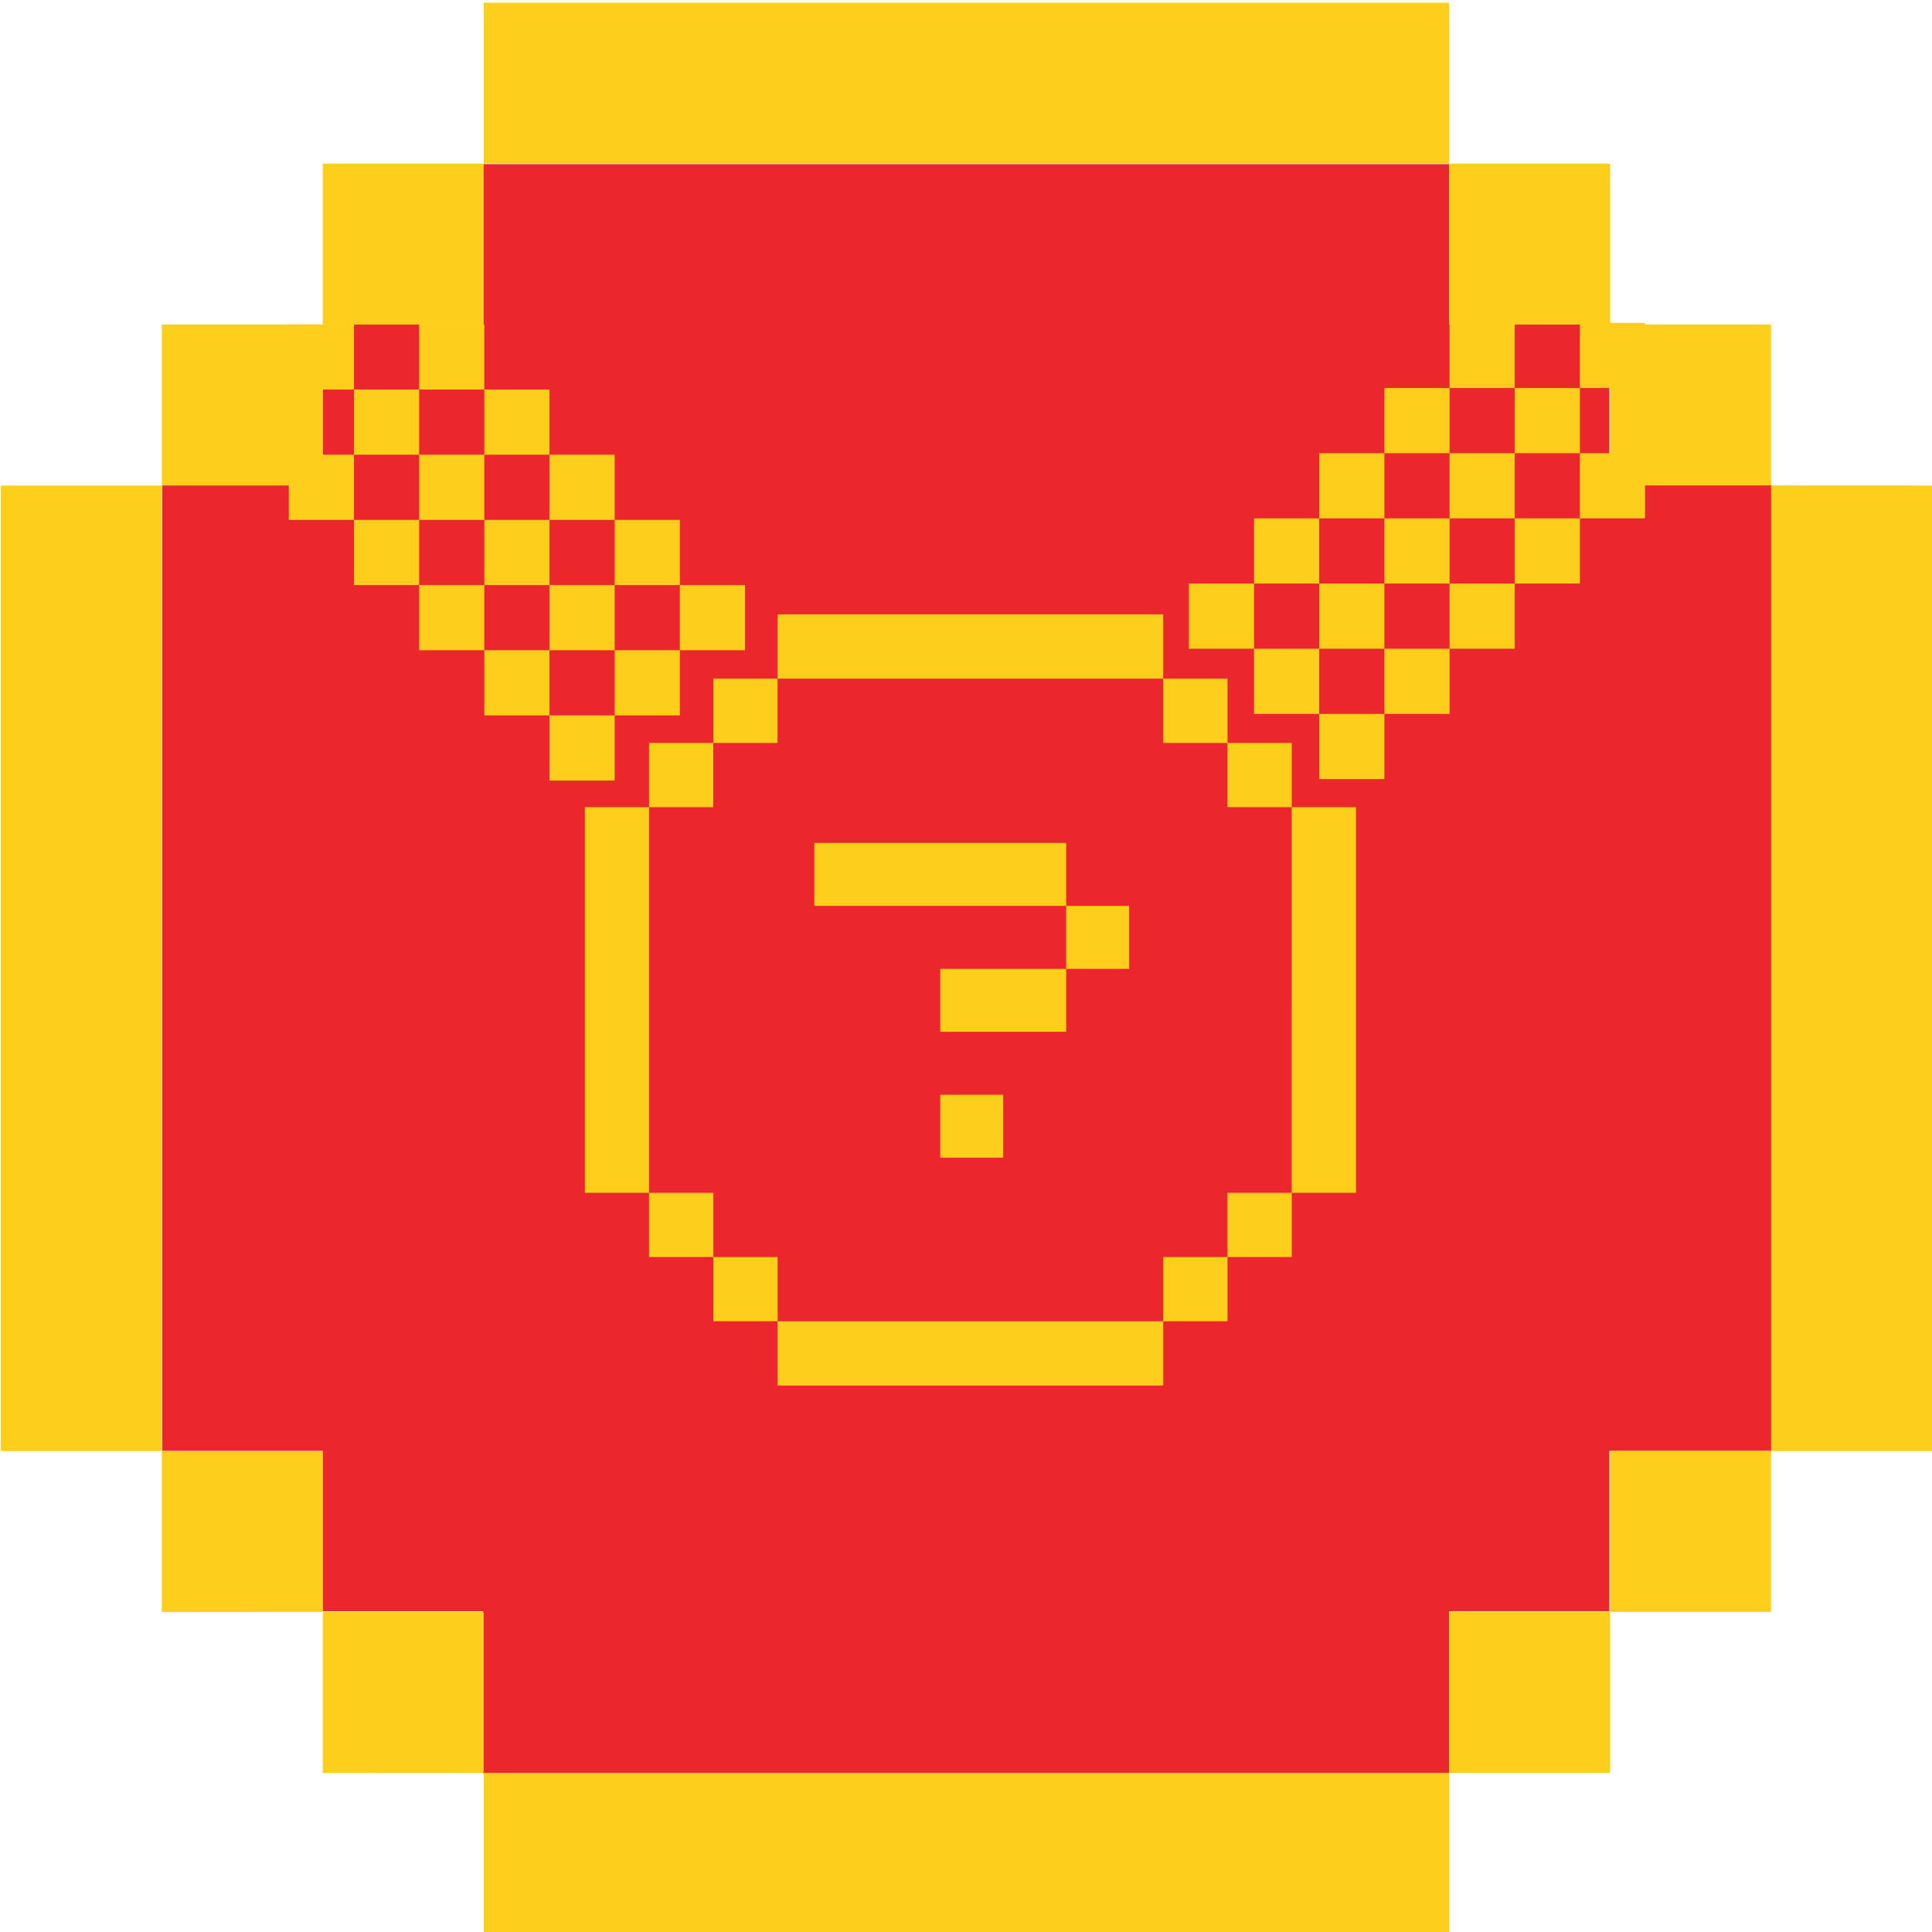 <svg xmlns="http://www.w3.org/2000/svg" viewBox="0 0 1024 1024"><defs><style>.\32 fd15f07-3c9d-42c8-89a4-f2db43d24e77{fill:#eb272d;}.\31 f9737a3-cad7-49d3-9be3-a64d151228a2{fill:#fdcf1a;}</style></defs><title>105</title><g id="bb24670a-c110-4911-9b7b-7ccc0921413b" data-name="95"><polygon class="2fd15f07-3c9d-42c8-89a4-f2db43d24e77" points="939 257 853 257 853 172 768 172 768 87 256 87 256 172 171 172 171 257 86 257 86 769 171 769 171 854 256 854 256 940 768 940 768 854 853 854 853 769 939 769 939 257"/><path class="1f9737a3-cad7-49d3-9be3-a64d151228a2" d="M256.36,1.46V86.75H768.12V1.46H256.36ZM768.12,86.75V172h85.29V86.75ZM853.41,172v85.29h85.29V172Zm85.29,85.29V769.09H1024V257.33Zm0,511.76H853.41v85.29h85.29V769.09Zm-85.29,85.29H768.12v85.29h85.29V854.39Zm-85.29,85.29H256.36V1025H768.12V939.68Zm-511.76,0V854.39H171.07v85.29Zm-85.29-85.29V769.09H85.77v85.29ZM85.77,769.09V257.33H.48V769.09Zm0-511.76h85.29V172H85.77v85.29ZM171.07,172h85.29V86.75H171.07V172Z"/><polygon class="2fd15f07-3c9d-42c8-89a4-f2db43d24e77" points="684.78 427.68 650.43 427.68 650.43 393.74 616.48 393.74 616.48 359.79 412.01 359.79 412.01 393.74 378.06 393.74 378.06 427.68 344.12 427.68 344.12 632.16 378.06 632.16 378.06 666.11 412.01 666.11 412.01 700.45 616.48 700.45 616.48 666.11 650.43 666.11 650.43 632.16 684.78 632.16 684.78 427.68"/><path class="1f9737a3-cad7-49d3-9be3-a64d151228a2" d="M412.15,325.63v34.06H616.53V325.63H412.15Zm204.38,34.06v34.06H650.6V359.69Zm34.06,34.06v34.06h34.06V393.75Zm34.06,34.06V632.2h34.06V427.82Zm0,204.38H650.6v34.06h34.06V632.2ZM650.6,666.26H616.53v34.06H650.6V666.26Zm-34.06,34.06H412.15v34.06H616.53V700.32Zm-204.38,0V666.26H378.09v34.06Zm-34.06-34.06V632.2H344v34.06ZM344,632.2V427.82H310V632.2Zm0-204.38h34.06V393.75H344v34.06Zm34.06-34.06h34.06V359.69H378.09v34.06Z"/><rect class="1f9737a3-cad7-49d3-9be3-a64d151228a2" x="360.33" y="310.09" width="34.54" height="34.54"/><rect class="1f9737a3-cad7-49d3-9be3-a64d151228a2" x="325.79" y="275.55" width="34.54" height="34.54"/><rect class="1f9737a3-cad7-49d3-9be3-a64d151228a2" x="291.25" y="241.01" width="34.54" height="34.54"/><rect class="1f9737a3-cad7-49d3-9be3-a64d151228a2" x="256.71" y="206.46" width="34.54" height="34.54"/><rect class="1f9737a3-cad7-49d3-9be3-a64d151228a2" x="222.16" y="171.92" width="34.54" height="34.54"/><rect class="1f9737a3-cad7-49d3-9be3-a64d151228a2" x="187.62" y="137.38" width="34.54" height="34.54"/><rect class="1f9737a3-cad7-49d3-9be3-a64d151228a2" x="291.25" y="379.17" width="34.54" height="34.54"/><rect class="1f9737a3-cad7-49d3-9be3-a64d151228a2" x="256.71" y="344.63" width="34.54" height="34.54"/><rect class="1f9737a3-cad7-49d3-9be3-a64d151228a2" x="222.16" y="310.09" width="34.54" height="34.54"/><rect class="1f9737a3-cad7-49d3-9be3-a64d151228a2" x="187.62" y="275.55" width="34.54" height="34.54"/><rect class="1f9737a3-cad7-49d3-9be3-a64d151228a2" x="153.08" y="241.01" width="34.54" height="34.54"/><rect class="1f9737a3-cad7-49d3-9be3-a64d151228a2" x="118.54" y="206.46" width="34.54" height="34.54"/><rect class="1f9737a3-cad7-49d3-9be3-a64d151228a2" x="325.79" y="344.63" width="34.54" height="34.54"/><rect class="1f9737a3-cad7-49d3-9be3-a64d151228a2" x="291.25" y="310.09" width="34.54" height="34.54"/><rect class="1f9737a3-cad7-49d3-9be3-a64d151228a2" x="256.71" y="275.55" width="34.54" height="34.54"/><rect class="1f9737a3-cad7-49d3-9be3-a64d151228a2" x="222.16" y="241.01" width="34.54" height="34.54"/><rect class="1f9737a3-cad7-49d3-9be3-a64d151228a2" x="187.62" y="206.46" width="34.54" height="34.54"/><rect class="1f9737a3-cad7-49d3-9be3-a64d151228a2" x="153.08" y="171.92" width="34.54" height="34.54"/><rect class="1f9737a3-cad7-49d3-9be3-a64d151228a2" x="630.13" y="309.29" width="34.54" height="34.54" transform="translate(1294.8 653.13) rotate(180)"/><rect class="1f9737a3-cad7-49d3-9be3-a64d151228a2" x="664.67" y="274.75" width="34.54" height="34.54" transform="translate(1363.88 584.05) rotate(180)"/><rect class="1f9737a3-cad7-49d3-9be3-a64d151228a2" x="699.21" y="240.21" width="34.54" height="34.54" transform="translate(1432.97 514.96) rotate(180)"/><rect class="1f9737a3-cad7-49d3-9be3-a64d151228a2" x="733.75" y="205.67" width="34.54" height="34.54" transform="translate(1502.05 445.88) rotate(180)"/><rect class="1f9737a3-cad7-49d3-9be3-a64d151228a2" x="768.29" y="171.13" width="34.54" height="34.54" transform="translate(1571.13 376.8) rotate(180)"/><rect class="1f9737a3-cad7-49d3-9be3-a64d151228a2" x="802.84" y="136.59" width="34.54" height="34.54" transform="translate(1640.21 307.72) rotate(180)"/><rect class="1f9737a3-cad7-49d3-9be3-a64d151228a2" x="699.21" y="378.38" width="34.54" height="34.54" transform="translate(1432.97 791.29) rotate(180)"/><rect class="1f9737a3-cad7-49d3-9be3-a64d151228a2" x="733.75" y="343.83" width="34.54" height="34.54" transform="translate(1502.05 722.21) rotate(180)"/><rect class="1f9737a3-cad7-49d3-9be3-a64d151228a2" x="768.29" y="309.29" width="34.54" height="34.54" transform="translate(1571.13 653.13) rotate(180)"/><rect class="1f9737a3-cad7-49d3-9be3-a64d151228a2" x="802.84" y="274.75" width="34.54" height="34.54" transform="translate(1640.21 584.05) rotate(180)"/><rect class="1f9737a3-cad7-49d3-9be3-a64d151228a2" x="837.38" y="240.21" width="34.54" height="34.54" transform="translate(1709.29 514.96) rotate(180)"/><rect class="1f9737a3-cad7-49d3-9be3-a64d151228a2" x="871.92" y="205.67" width="34.54" height="34.54" transform="translate(1778.38 445.88) rotate(180)"/><rect class="1f9737a3-cad7-49d3-9be3-a64d151228a2" x="664.67" y="343.83" width="34.54" height="34.54" transform="translate(1363.88 722.21) rotate(180)"/><rect class="1f9737a3-cad7-49d3-9be3-a64d151228a2" x="699.21" y="309.29" width="34.54" height="34.54" transform="translate(1432.97 653.13) rotate(180)"/><rect class="1f9737a3-cad7-49d3-9be3-a64d151228a2" x="733.75" y="274.75" width="34.54" height="34.54" transform="translate(1502.05 584.05) rotate(180)"/><rect class="1f9737a3-cad7-49d3-9be3-a64d151228a2" x="768.29" y="240.21" width="34.54" height="34.54" transform="translate(1571.13 514.96) rotate(180)"/><rect class="1f9737a3-cad7-49d3-9be3-a64d151228a2" x="802.84" y="205.67" width="34.54" height="34.54" transform="translate(1640.21 445.88) rotate(180)"/><rect class="1f9737a3-cad7-49d3-9be3-a64d151228a2" x="837.38" y="171.13" width="34.54" height="34.54" transform="translate(1709.29 376.8) rotate(180)"/><path class="1f9737a3-cad7-49d3-9be3-a64d151228a2" d="M431.62,480.13V446.76H565.1v33.37Zm66.74,66.74V513.5H565.1v33.37Zm0,66.74V580.25h33.37v33.37ZM565.1,513.5V480.13h33.37V513.5Z"/></g></svg>